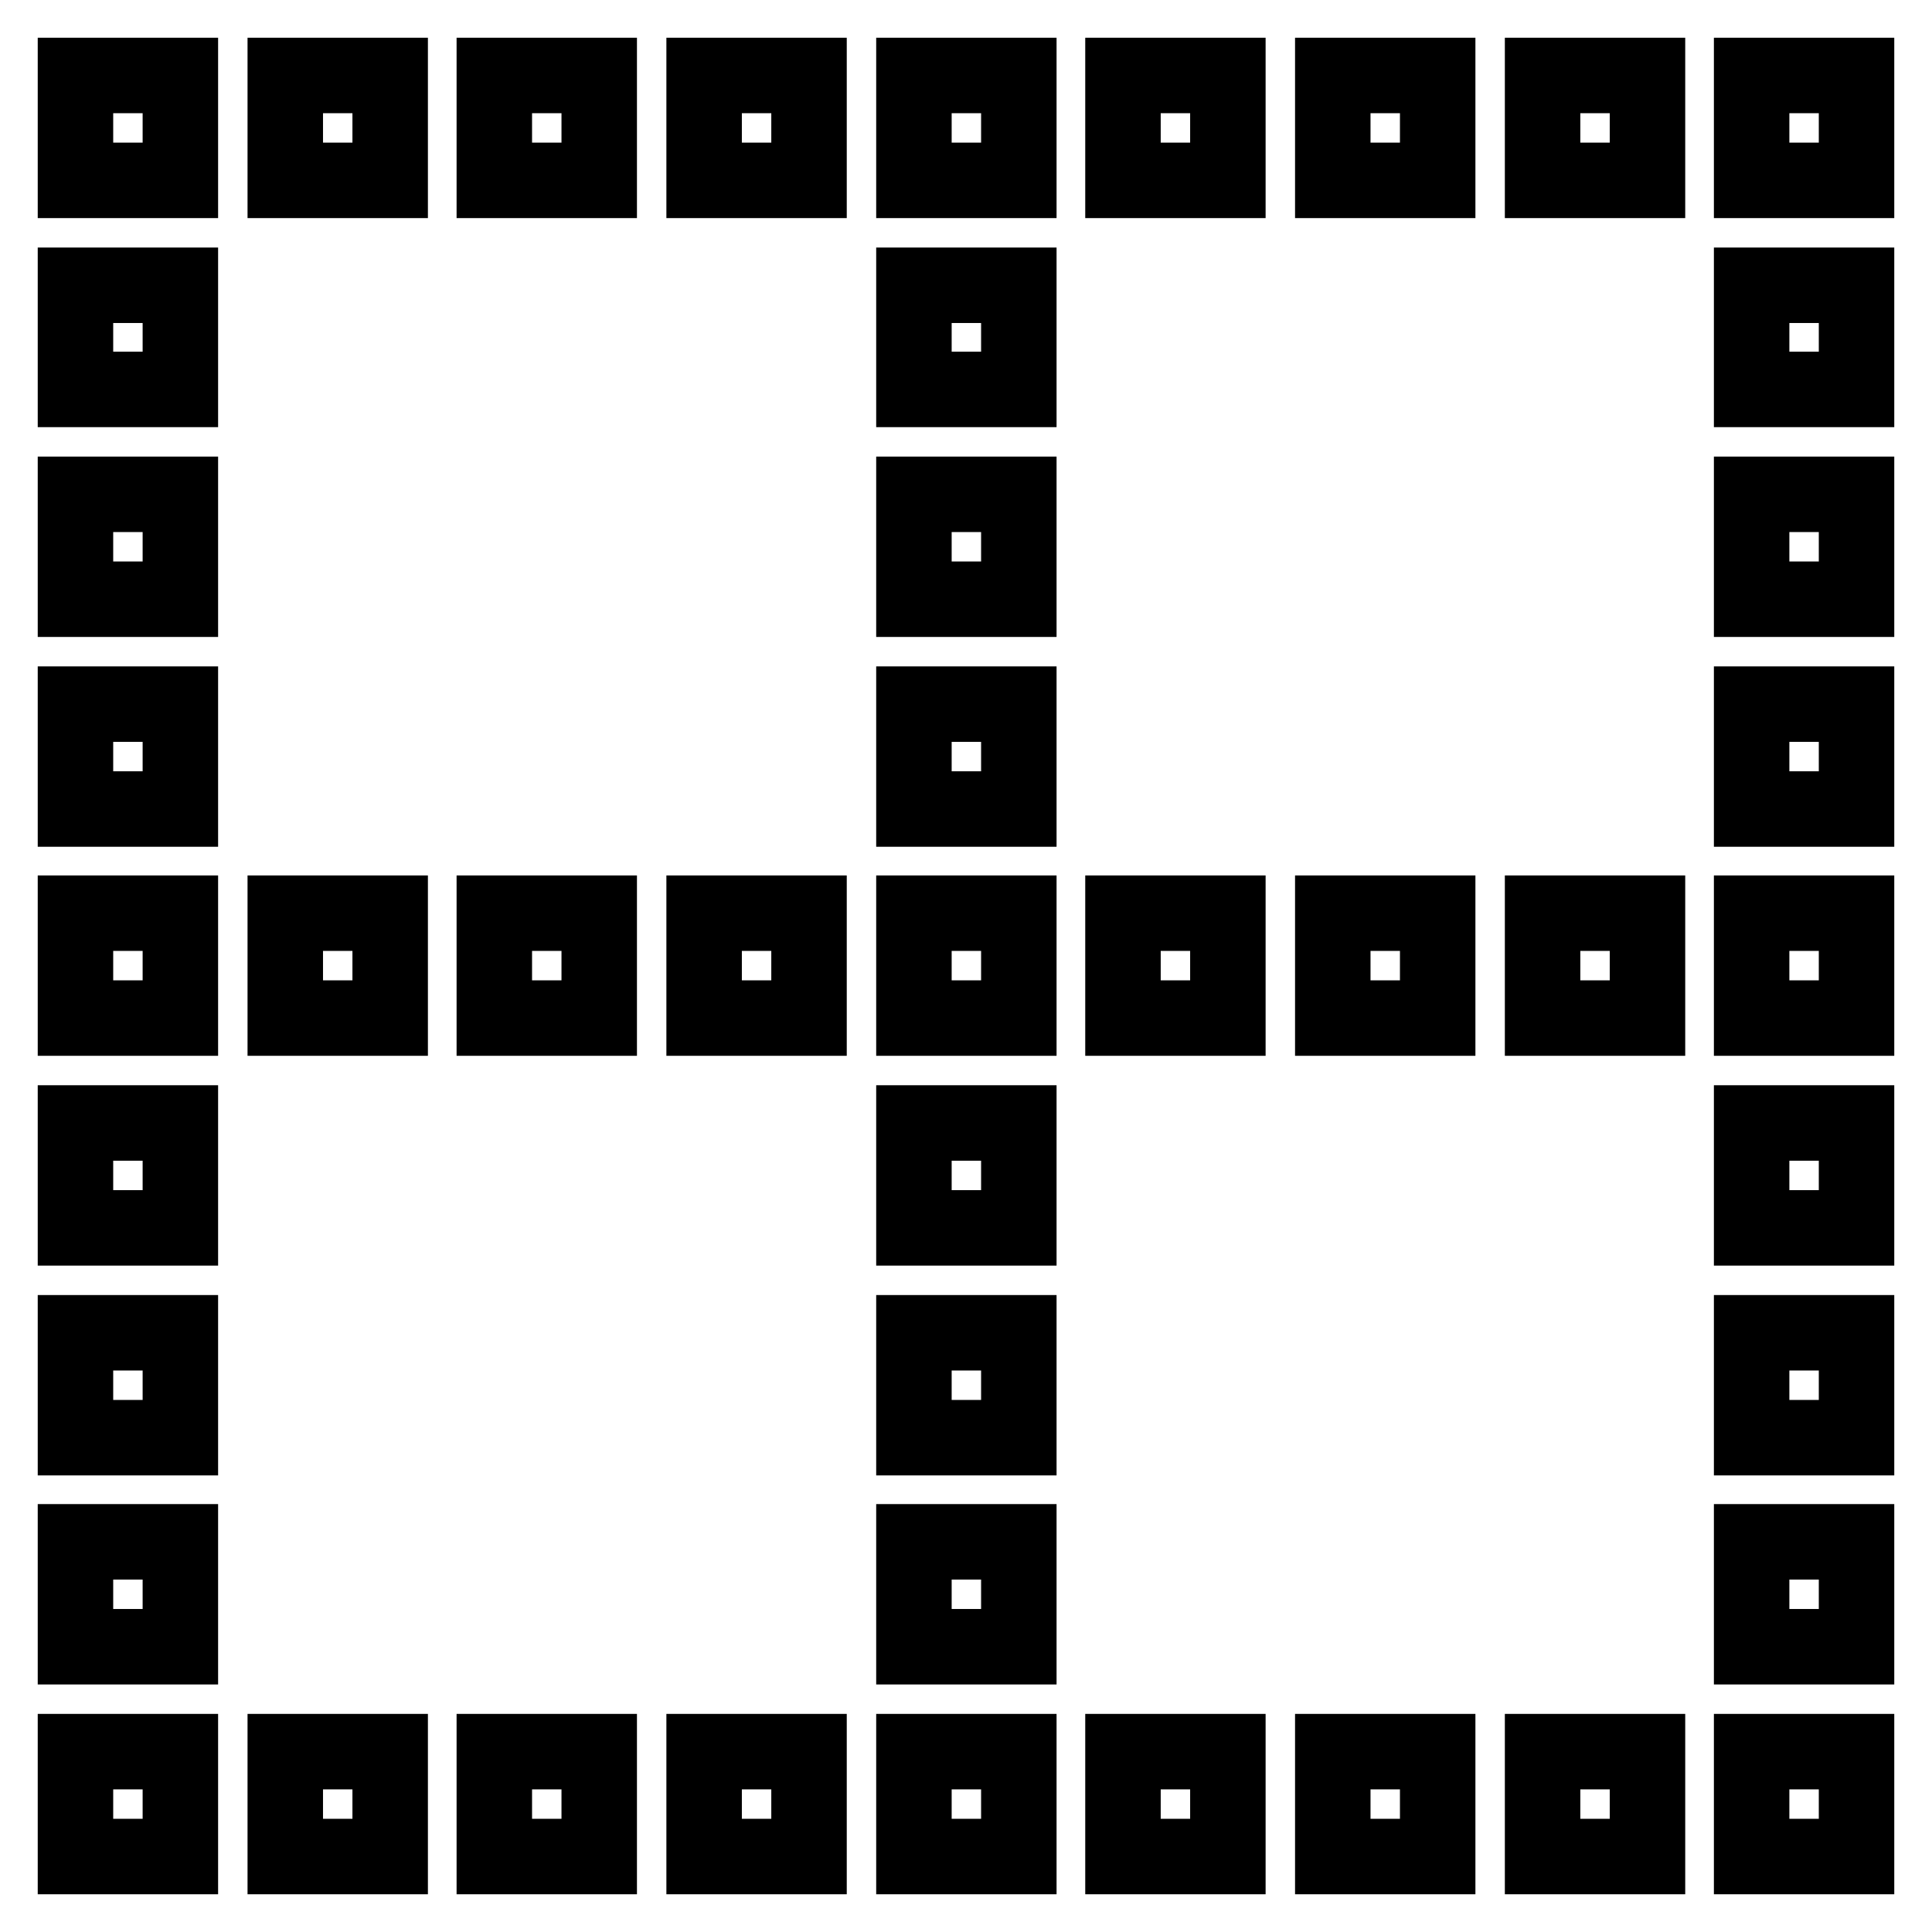 <?xml version="1.0" encoding="utf-8"?>
<!-- Svg Vector Icons : http://www.onlinewebfonts.com/icon -->
<!DOCTYPE svg PUBLIC "-//W3C//DTD SVG 1.1//EN" "http://www.w3.org/Graphics/SVG/1.1/DTD/svg11.dtd">
<svg version="1.1" xmlns="http://www.w3.org/2000/svg" xmlns:xlink="http://www.w3.org/1999/xlink" x="0px" y="0px" viewBox="0 0 256 256" enable-background="new 0 0 256 256" xml:space="preserve">
<g> <path stroke-width="10" fill-opacity="0" stroke="#000000"  d="M37.8,10h13.9v13.9H37.8V10z M65.5,23.9h13.9V10H65.5V23.9z M93.3,23.9h13.9V10H93.3V23.9z M121.1,23.9 h13.9V10h-13.9V23.9z M148.8,23.9h13.9V10h-13.9V23.9z M176.6,23.9h13.9V10h-13.9V23.9z M204.4,23.9h13.9V10h-13.9V23.9z  M37.8,134.9h13.9v-13.9H37.8V134.9z M65.5,134.9h13.9v-13.9H65.5V134.9z M93.3,134.9h13.9v-13.9H93.3V134.9z M148.8,134.9h13.9 v-13.9h-13.9V134.9z M176.6,134.9h13.9v-13.9h-13.9V134.9z M204.4,134.9h13.9v-13.9h-13.9V134.9z M37.8,246h13.9v-13.9H37.8V246z  M65.5,246h13.9v-13.9H65.5V246z M93.3,246h13.9v-13.9H93.3V246z M121.1,246h13.9v-13.9h-13.9V246z M148.8,246h13.9v-13.9h-13.9 V246z M176.6,246h13.9v-13.9h-13.9V246z M204.4,246h13.9v-13.9h-13.9V246z M232.1,10v13.9H246V10H232.1z M232.1,51.6H246V37.8 h-13.9V51.6z M232.1,79.4H246V65.5h-13.9V79.4z M232.1,107.2H246V93.3h-13.9V107.2z M232.1,134.9H246v-13.9h-13.9V134.9z  M232.1,162.7H246v-13.9h-13.9V162.7z M232.1,190.5H246v-13.9h-13.9V190.5z M232.1,218.2H246v-13.9h-13.9V218.2z M121.1,51.6h13.9 V37.8h-13.9V51.6z M121.1,79.4h13.9V65.5h-13.9V79.4z M121.1,107.2h13.9V93.3h-13.9V107.2z M121.1,134.9h13.9v-13.9h-13.9V134.9z  M121.1,162.7h13.9v-13.9h-13.9V162.7z M121.1,190.5h13.9v-13.9h-13.9V190.5z M121.1,218.2h13.9v-13.9h-13.9V218.2z M232.1,246H246 v-13.9h-13.9V246z M10,23.9h13.9V10H10V23.9z M10,51.6h13.9V37.8H10V51.6z M10,79.4h13.9V65.5H10V79.4z M10,107.2h13.9V93.3H10 V107.2z M10,134.9h13.9v-13.9H10V134.9z M10,162.7h13.9v-13.9H10V162.7z M10,190.5h13.9v-13.9H10V190.5z M10,218.2h13.9v-13.9H10 V218.2z M10,246h13.9v-13.9H10V246z"/></g>
</svg>